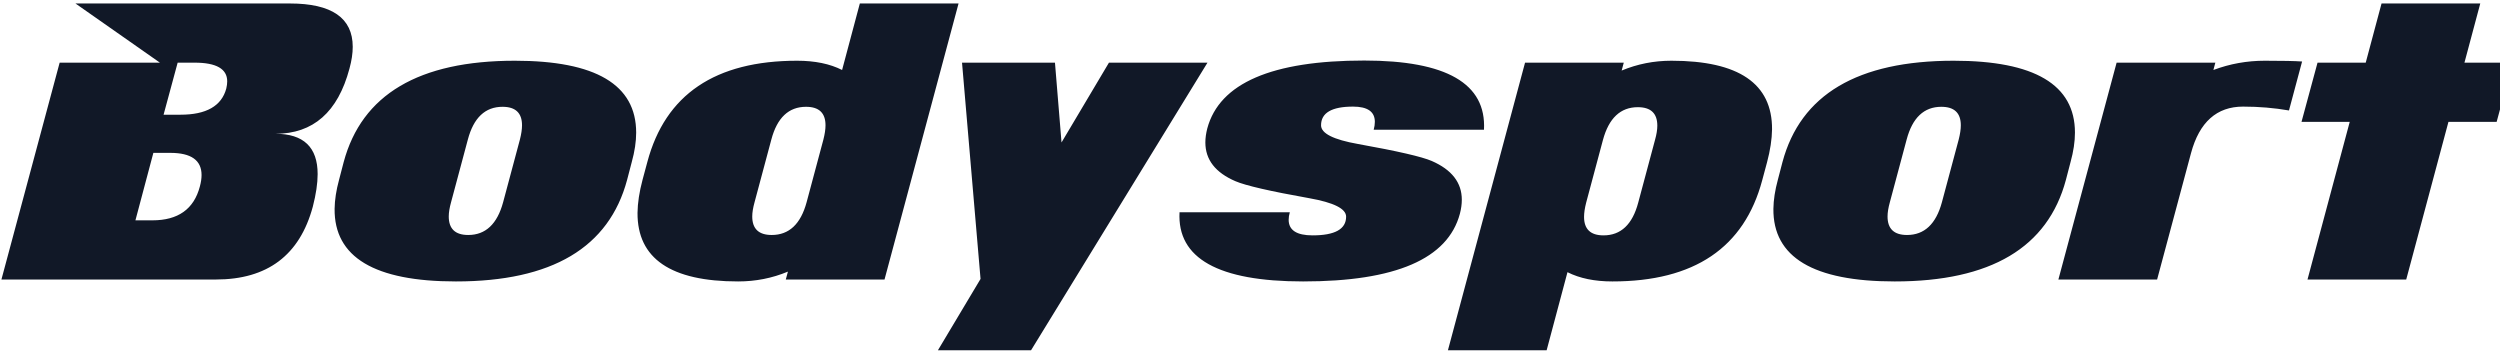 <?xml version="1.0" encoding="utf-8"?>
<svg xmlns="http://www.w3.org/2000/svg" xmlns:xlink="http://www.w3.org/1999/xlink" width="220" height="31" viewBox="0 0 220 31">
  <path fill="#111827" transform="scale(0.054 0.054)" d="M509.777 336.763C488.412 415.923 435.727 455.504 351.725 455.504L2.315 455.504L97.209 102.108L260.603 102.108L122.975 5.671L472.385 5.671C540.675 5.671 574.82 29.23 574.82 76.35C574.82 87.03 573.041 98.862 569.479 111.846C550.627 182.63 510.407 218.022 448.819 218.022C494.696 218.022 517.634 239.906 517.634 283.675C517.634 298.753 515.015 316.449 509.777 336.763ZM368.695 144.516C369.74 140.118 370.265 136.139 370.265 132.579C370.265 112.265 352.565 102.108 317.162 102.108L289.511 102.108L266.573 186.923L294.224 186.923C336.12 186.923 360.943 172.787 368.695 144.516ZM325.646 304.094C327.532 297.182 328.475 290.9 328.475 285.246C328.475 261.162 311.506 249.121 277.57 249.121L249.919 249.121L220.697 359.068L248.348 359.068C290.244 359.068 316.01 340.742 325.646 304.094ZM1021.95 293.099C992.416 403.464 899.408 458.647 742.927 458.647C610.327 458.647 544.446 419.168 545.286 340.218C545.495 325.768 547.902 310.062 552.513 293.099L560.052 264.199C589.589 154.044 682.597 98.967 839.078 98.967C970.842 98.967 1036.72 138.024 1036.72 216.137C1036.72 230.797 1034.31 246.817 1029.5 264.199L1021.95 293.099ZM819.911 329.538L847.248 227.446C849.552 218.441 850.703 210.692 850.703 204.2C850.703 184.096 840.127 174.044 818.968 174.044C790.689 174.044 771.837 191.844 762.409 227.446L735.073 329.538C732.56 338.542 731.302 346.291 731.302 352.782C731.302 372.887 741.881 382.939 763.037 382.939C791.316 382.939 810.274 365.141 819.911 329.538ZM1441.43 455.504L1280.55 455.504L1284.01 442.624C1258.46 453.304 1231.43 458.647 1202.94 458.647C1093.18 458.647 1038.5 421.368 1038.92 346.815C1039.13 330.69 1041.85 312.784 1047.09 293.099L1054.95 263.885C1084.28 153.94 1165.66 98.967 1299.09 98.967C1328 98.967 1352.41 103.993 1372.31 114.045L1401.21 5.671L1562.09 5.671L1441.43 455.504ZM1314.49 329.538L1341.83 227.446C1344.13 218.441 1345.28 210.692 1345.28 204.2C1345.28 184.096 1334.71 174.044 1313.55 174.044C1285.27 174.044 1266.42 191.844 1256.99 227.446L1229.65 329.538C1227.14 338.542 1225.88 346.291 1225.88 352.782C1225.88 372.887 1236.46 382.939 1257.62 382.939C1285.9 382.939 1304.85 365.141 1314.49 329.538ZM1967.75 102.108L1680.24 570.79L1528.47 570.79L1597.92 454.561L1567.75 102.108L1719.2 102.108L1729.89 232.158L1807.19 102.108L1967.75 102.108ZM2418.34 211.425L2238.61 211.425C2239.87 206.818 2240.49 202.525 2240.49 198.546C2240.49 182.002 2228.66 173.73 2204.99 173.73C2170.21 173.73 2152.83 183.887 2152.83 204.2C2152.83 217.394 2172.94 227.551 2213.16 234.671C2277.26 246.189 2317.27 255.403 2333.19 262.314C2365.87 276.555 2382.21 297.601 2382.21 325.454C2382.21 332.784 2381.16 340.427 2379.06 348.385C2359.37 421.893 2274.22 458.647 2123.6 458.647C1985.35 458.647 1918.21 421.053 1922.19 345.873L2101.92 345.873C2100.67 350.27 2100.04 354.355 2100.04 358.125C2100.04 375.087 2113.02 383.569 2139 383.569C2175.45 383.569 2193.67 373.411 2193.67 353.097C2193.67 340.115 2173.56 330.063 2133.34 322.941C2069.87 311.632 2029.86 302.418 2013.31 295.298C1980.63 281.267 1964.29 260.22 1964.29 232.158C1964.29 225.037 1965.34 217.394 1967.44 209.226C1987.34 135.511 2072.6 98.653 2223.21 98.653C2357.28 98.653 2422.32 136.244 2418.34 211.425ZM2871.76 293.727C2842.43 403.673 2761.05 458.647 2627.61 458.647C2598.7 458.647 2574.3 453.619 2554.4 443.567L2520.46 570.79L2359.58 570.79L2485.27 102.108L2646.15 102.108L2642.69 114.988C2668.25 104.307 2695.27 98.967 2723.76 98.967C2833.53 98.967 2888.2 136.244 2887.78 210.797C2887.57 226.922 2884.85 244.828 2879.61 264.513L2871.76 293.727ZM2697.05 228.074C2699.57 219.069 2700.82 211.32 2700.82 204.829C2700.82 184.724 2690.24 174.672 2669.09 174.672C2640.81 174.672 2621.85 192.473 2612.21 228.074L2584.88 330.166C2582.57 339.172 2581.42 346.918 2581.42 353.413C2581.42 373.517 2592 383.569 2613.15 383.569C2641.43 383.569 2660.29 365.768 2669.71 330.166L2697.05 228.074ZM3366.67 293.099C3337.13 403.464 3244.11 458.647 3087.62 458.647C2955.02 458.647 2889.14 419.168 2889.98 340.218C2890.19 325.768 2892.6 310.062 2897.21 293.099L2904.75 264.199C2934.29 154.044 3027.29 98.967 3183.78 98.967C3315.54 98.967 3381.4 138.024 3381.4 216.137C3381.4 230.797 3379.02 246.817 3374.2 264.199L3366.67 293.099ZM3164.61 329.538L3191.95 227.446C3194.25 218.441 3195.4 210.692 3195.4 204.2C3195.4 184.096 3184.82 174.044 3163.67 174.044C3135.39 174.044 3116.53 191.844 3107.11 227.446L3079.77 329.538C3077.26 338.542 3076 346.291 3076 352.782C3076 372.887 3086.58 382.939 3107.73 382.939C3136.01 382.939 3154.97 365.141 3164.61 329.538ZM3730.19 180.012C3705.9 175.824 3680.96 173.73 3655.41 173.73C3612.46 173.73 3584.21 198.965 3570.57 249.435L3515.29 455.504L3354.41 455.504L3449.3 102.108L3610.18 102.108L3607.02 114.045C3633.86 103.993 3661.69 98.967 3690.61 98.967C3719.51 98.967 3739.84 99.386 3751.56 100.224L3730.19 180.012ZM4068.62 198.546L3990.08 198.546L3921.25 455.504L3760.37 455.504L3829.2 198.546L3750.62 198.546L3776.72 102.108L3855.26 102.108L3881.03 5.671L4041.91 5.671L4016.14 102.108L4094.68 102.108L4068.62 198.546Z"></path>
</svg>
